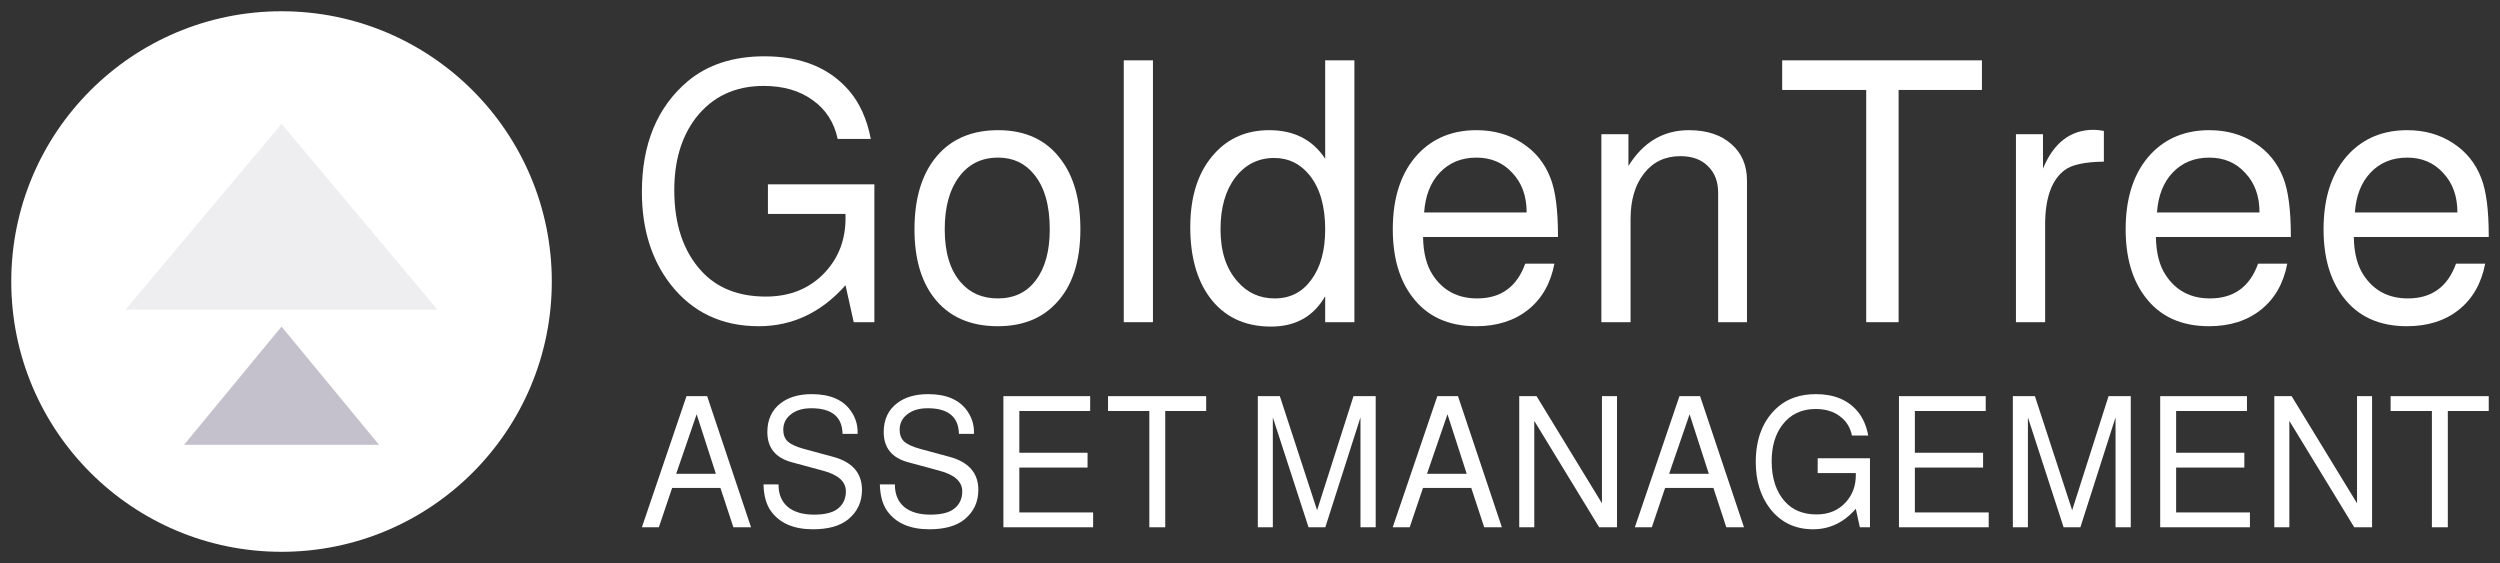 <svg width="111" height="25" viewBox="0 0 111 25" fill="none" xmlns="http://www.w3.org/2000/svg">
<rect x="0" y="0" width="111" height="25" fill="#333333" stroke="none"/>
<circle cx="12.5" cy="12.5" r="12" fill="white"/>
<path d="M12.5 5.5L19.428 13.75H5.572L12.5 5.5Z" fill="#EEEDF0"/>
<path d="M12.5 14.5L16.83 19.75H8.17L12.5 14.5Z" fill="#C4C1CC"/>
<path d="M38.822 8.183V14.305H37.905L37.541 12.665C36.467 13.877 35.181 14.484 33.685 14.484C32.041 14.484 30.734 13.861 29.765 12.616C28.922 11.523 28.5 10.159 28.5 8.524C28.5 6.392 29.18 4.752 30.539 3.604C31.424 2.868 32.557 2.5 33.938 2.5C35.571 2.5 36.825 3.009 37.7 4.026C38.174 4.578 38.495 5.293 38.664 6.17H37.194C37.036 5.434 36.667 4.86 36.087 4.449C35.508 4.026 34.781 3.815 33.906 3.815C32.631 3.815 31.624 4.292 30.887 5.244C30.255 6.078 29.938 7.144 29.938 8.443C29.938 9.959 30.339 11.155 31.14 12.032C31.835 12.79 32.789 13.168 34.001 13.168C35.097 13.168 35.982 12.8 36.656 12.064C37.246 11.415 37.541 10.624 37.541 9.694V9.499H34.096V8.183H38.822Z" fill="white"/>
<path d="M44.317 5.78C45.54 5.78 46.472 6.219 47.115 7.095C47.684 7.853 47.969 8.882 47.969 10.181C47.969 11.631 47.6 12.736 46.862 13.493C46.23 14.154 45.376 14.484 44.301 14.484C43.058 14.484 42.11 14.056 41.456 13.201C40.887 12.454 40.603 11.447 40.603 10.181C40.603 8.708 40.977 7.577 41.725 6.787C42.368 6.116 43.232 5.78 44.317 5.78ZM44.317 6.998C43.58 6.998 43 7.285 42.578 7.859C42.157 8.422 41.946 9.196 41.946 10.181C41.946 11.209 42.183 11.994 42.658 12.535C43.069 13.011 43.617 13.25 44.301 13.25C45.029 13.25 45.592 12.979 45.993 12.438C46.404 11.896 46.609 11.144 46.609 10.181C46.609 9.12 46.377 8.308 45.914 7.745C45.513 7.247 44.981 6.998 44.317 6.998Z" fill="white"/>
<path d="M51.191 2.679V14.305H49.895V2.679H51.191Z" fill="white"/>
<path d="M60.135 2.679V14.305H58.838V13.152C58.322 14.051 57.521 14.5 56.436 14.5C55.245 14.5 54.328 14.056 53.685 13.168C53.127 12.389 52.848 11.361 52.848 10.083C52.848 8.687 53.211 7.593 53.938 6.803C54.56 6.121 55.366 5.78 56.357 5.78C57.453 5.78 58.28 6.202 58.838 7.047V2.679H60.135ZM56.578 7.014C55.861 7.014 55.282 7.306 54.839 7.891C54.407 8.465 54.191 9.228 54.191 10.181C54.191 11.166 54.444 11.94 54.95 12.503C55.382 13.001 55.93 13.25 56.594 13.25C57.279 13.25 57.822 12.974 58.222 12.421C58.633 11.869 58.838 11.123 58.838 10.181C58.838 9.152 58.606 8.351 58.143 7.777C57.732 7.269 57.21 7.014 56.578 7.014Z" fill="white"/>
<path d="M69.174 10.522H63.184C63.194 11.236 63.342 11.805 63.626 12.227C64.079 12.909 64.733 13.25 65.586 13.25C66.64 13.25 67.351 12.736 67.72 11.707H69.016C68.848 12.584 68.458 13.266 67.847 13.753C67.235 14.24 66.466 14.484 65.539 14.484C64.306 14.484 63.363 14.051 62.709 13.185C62.13 12.427 61.84 11.426 61.84 10.181C61.84 8.741 62.219 7.62 62.978 6.819C63.642 6.127 64.501 5.78 65.555 5.78C66.324 5.78 66.998 5.97 67.578 6.348C68.168 6.727 68.59 7.247 68.842 7.907C69.064 8.47 69.174 9.325 69.174 10.473V10.522ZM67.783 9.434C67.783 8.708 67.573 8.124 67.151 7.68C66.74 7.225 66.208 6.998 65.555 6.998C64.891 6.998 64.348 7.22 63.926 7.664C63.516 8.097 63.284 8.687 63.231 9.434H67.783Z" fill="white"/>
<path d="M71.101 5.959H72.302V7.371C72.956 6.311 73.852 5.78 74.99 5.78C75.78 5.78 76.407 5.986 76.871 6.397C77.334 6.798 77.566 7.339 77.566 8.021V14.305H76.286V8.557C76.286 8.059 76.133 7.664 75.827 7.371C75.532 7.079 75.126 6.933 74.61 6.933C73.936 6.933 73.398 7.187 72.998 7.696C72.597 8.205 72.397 8.882 72.397 9.726V14.305H71.101V5.959Z" fill="white"/>
<path d="M84.298 3.994V14.305H82.86V3.994H79.129V2.679H87.997V3.994H84.298Z" fill="white"/>
<path d="M89.508 5.959H90.709V7.485C91.183 6.338 91.932 5.764 92.954 5.764C93.08 5.764 93.233 5.78 93.412 5.813V7.177C92.569 7.187 91.99 7.312 91.674 7.55C91.094 7.983 90.804 8.79 90.804 9.97V14.305H89.508V5.959Z" fill="white"/>
<path d="M101.713 10.522H95.722C95.733 11.236 95.88 11.805 96.165 12.227C96.618 12.909 97.271 13.25 98.125 13.25C99.179 13.25 99.89 12.736 100.259 11.707H101.555C101.386 12.584 100.997 13.266 100.385 13.753C99.774 14.24 99.005 14.484 98.078 14.484C96.845 14.484 95.901 14.051 95.248 13.185C94.669 12.427 94.379 11.426 94.379 10.181C94.379 8.741 94.758 7.62 95.517 6.819C96.181 6.127 97.04 5.78 98.093 5.78C98.863 5.78 99.537 5.97 100.117 6.348C100.707 6.727 101.128 7.247 101.381 7.907C101.602 8.47 101.713 9.325 101.713 10.473V10.522ZM100.322 9.434C100.322 8.708 100.111 8.124 99.69 7.68C99.279 7.225 98.747 6.998 98.093 6.998C97.43 6.998 96.887 7.22 96.465 7.664C96.054 8.097 95.823 8.687 95.77 9.434H100.322Z" fill="white"/>
<path d="M110.5 10.522H104.509C104.52 11.236 104.667 11.805 104.952 12.227C105.405 12.909 106.058 13.25 106.912 13.25C107.966 13.25 108.677 12.736 109.046 11.707H110.342C110.173 12.584 109.783 13.266 109.172 13.753C108.561 14.24 107.792 14.484 106.864 14.484C105.632 14.484 104.688 14.051 104.035 13.185C103.456 12.427 103.166 11.426 103.166 10.181C103.166 8.741 103.545 7.62 104.304 6.819C104.968 6.127 105.827 5.78 106.88 5.78C107.65 5.78 108.324 5.97 108.904 6.348C109.494 6.727 109.915 7.247 110.168 7.907C110.389 8.47 110.5 9.325 110.5 10.473V10.522ZM109.109 9.434C109.109 8.708 108.898 8.124 108.477 7.68C108.066 7.225 107.534 6.998 106.88 6.998C106.216 6.998 105.674 7.22 105.252 7.664C104.841 8.097 104.609 8.687 104.557 9.434H109.109Z" fill="white"/>
<path d="M31.987 21.663H29.843L29.253 23.411H28.5L30.48 17.589H31.397L33.346 23.411H32.562L31.987 21.663ZM31.785 21.037L30.931 18.394L30.022 21.037H31.785Z" fill="white"/>
<path d="M38.078 19.264H37.41C37.394 18.505 36.931 18.126 36.02 18.126C35.647 18.126 35.347 18.215 35.119 18.394C34.891 18.568 34.777 18.798 34.777 19.085C34.777 19.302 34.844 19.476 34.979 19.606C35.119 19.73 35.357 19.839 35.694 19.931L37.014 20.289C37.852 20.522 38.272 21.009 38.272 21.752C38.272 22.289 38.067 22.725 37.658 23.061C37.296 23.354 36.776 23.5 36.097 23.5C35.238 23.5 34.614 23.229 34.226 22.687C34.019 22.394 33.91 22.001 33.9 21.508H34.567V21.524C34.567 21.947 34.705 22.275 34.979 22.508C35.259 22.736 35.647 22.85 36.144 22.85C36.599 22.85 36.939 22.771 37.161 22.614C37.425 22.424 37.557 22.159 37.557 21.817C37.557 21.384 37.218 21.077 36.54 20.898L35.158 20.524C34.433 20.329 34.07 19.882 34.07 19.183C34.07 18.63 34.27 18.202 34.668 17.898C35.015 17.633 35.474 17.5 36.043 17.5C36.851 17.5 37.428 17.747 37.775 18.24C37.977 18.527 38.078 18.839 38.078 19.175C38.078 19.191 38.078 19.221 38.078 19.264Z" fill="white"/>
<path d="M43.244 19.264H42.576C42.561 18.505 42.097 18.126 41.186 18.126C40.813 18.126 40.513 18.215 40.285 18.394C40.058 18.568 39.944 18.798 39.944 19.085C39.944 19.302 40.011 19.476 40.146 19.606C40.285 19.73 40.523 19.839 40.86 19.931L42.18 20.289C43.019 20.522 43.438 21.009 43.438 21.752C43.438 22.289 43.234 22.725 42.825 23.061C42.462 23.354 41.942 23.5 41.264 23.5C40.404 23.5 39.781 23.229 39.392 22.687C39.185 22.394 39.077 22.001 39.066 21.508H39.734V21.524C39.734 21.947 39.871 22.275 40.146 22.508C40.425 22.736 40.813 22.85 41.31 22.85C41.766 22.85 42.105 22.771 42.328 22.614C42.592 22.424 42.724 22.159 42.724 21.817C42.724 21.384 42.385 21.077 41.707 20.898L40.324 20.524C39.599 20.329 39.237 19.882 39.237 19.183C39.237 18.63 39.436 18.202 39.835 17.898C40.182 17.633 40.64 17.5 41.209 17.5C42.017 17.5 42.594 17.747 42.941 18.24C43.143 18.527 43.244 18.839 43.244 19.175C43.244 19.191 43.244 19.221 43.244 19.264Z" fill="white"/>
<path d="M45.258 20.76V22.752H48.535V23.411H44.551V17.589H48.403V18.248H45.258V20.102H48.287V20.76H45.258Z" fill="white"/>
<path d="M51.737 18.248V23.411H51.03V18.248H49.197V17.589H53.554V18.248H51.737Z" fill="white"/>
<path d="M58.844 23.411H58.099L56.514 18.532V23.411H55.847V17.589H56.825L58.479 22.654L60.095 17.589H61.081V23.411H60.405V18.532L58.844 23.411Z" fill="white"/>
<path d="M65.324 21.663H63.181L62.59 23.411H61.837L63.817 17.589H64.734L66.683 23.411H65.899L65.324 21.663ZM65.122 21.037L64.268 18.394L63.359 21.037H65.122Z" fill="white"/>
<path d="M71.795 17.589V23.411H71.003L68.122 18.687V23.411H67.454V17.589H68.223L71.127 22.346V17.589H71.795Z" fill="white"/>
<path d="M76.074 21.663H73.931L73.341 23.411H72.587L74.568 17.589H75.484L77.433 23.411H76.649L76.074 21.663ZM75.872 21.037L75.018 18.394L74.109 21.037H75.872Z" fill="white"/>
<path d="M83.027 20.346V23.411H82.577L82.398 22.589C81.87 23.197 81.238 23.5 80.503 23.5C79.695 23.5 79.053 23.188 78.577 22.565C78.163 22.018 77.956 21.335 77.956 20.516C77.956 19.448 78.29 18.627 78.958 18.053C79.392 17.684 79.949 17.5 80.627 17.5C81.43 17.5 82.046 17.755 82.476 18.264C82.709 18.541 82.867 18.898 82.949 19.337H82.227C82.15 18.969 81.968 18.682 81.683 18.476C81.399 18.264 81.041 18.159 80.612 18.159C79.985 18.159 79.491 18.397 79.129 18.874C78.818 19.291 78.662 19.825 78.662 20.476C78.662 21.234 78.859 21.833 79.253 22.272C79.594 22.652 80.063 22.841 80.658 22.841C81.197 22.841 81.632 22.657 81.963 22.289C82.253 21.963 82.398 21.568 82.398 21.102V21.004H80.705V20.346H83.027Z" fill="white"/>
<path d="M85.02 20.76V22.752H88.298V23.411H84.314V17.589H88.166V18.248H85.02V20.102H88.049V20.76H85.02Z" fill="white"/>
<path d="M92.369 23.411H91.624L90.039 18.532V23.411H89.371V17.589H90.35L92.004 22.654L93.62 17.589H94.606V23.411H93.93V18.532L92.369 23.411Z" fill="white"/>
<path d="M96.62 20.76V22.752H99.897V23.411H95.913V17.589H99.765V18.248H96.62V20.102H99.649V20.76H96.62Z" fill="white"/>
<path d="M105.32 17.589V23.411H104.528L101.647 18.687V23.411H100.979V17.589H101.748L104.652 22.346V17.589H105.32Z" fill="white"/>
<path d="M108.683 18.248V23.411H107.976V18.248H106.143V17.589H110.5V18.248H108.683Z" fill="white"/>
</svg>
